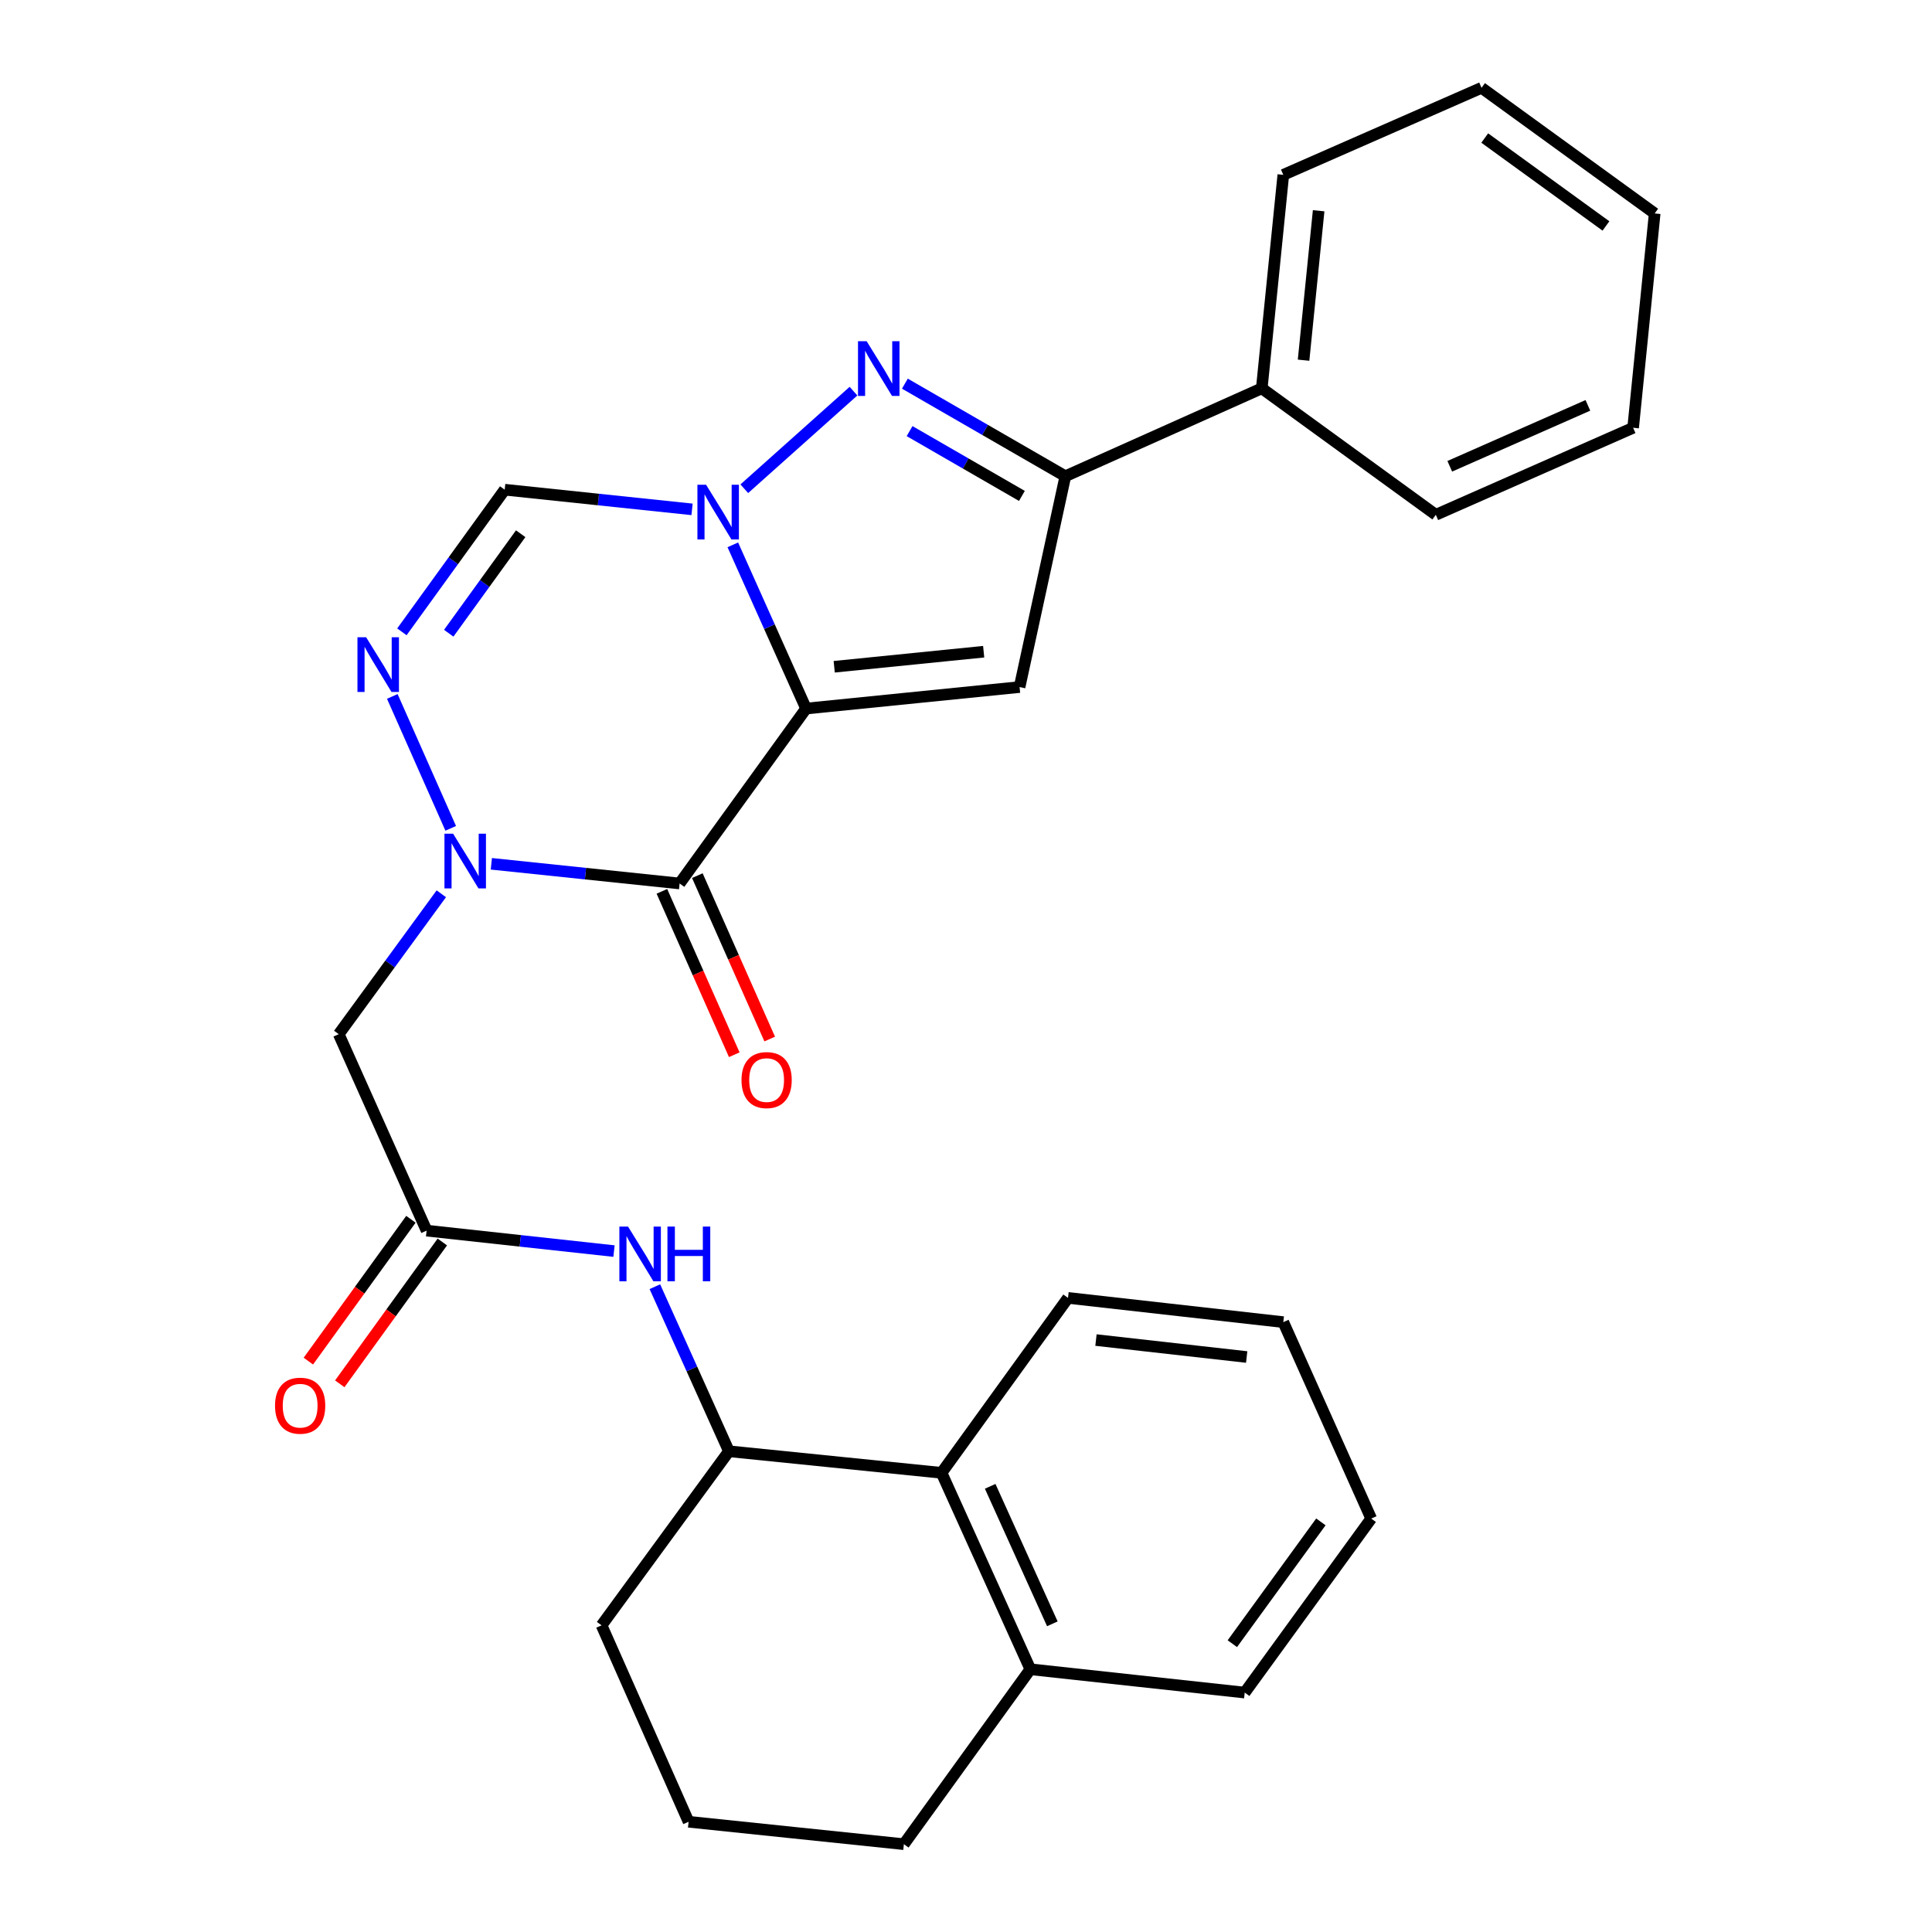 <?xml version='1.0' encoding='iso-8859-1'?>
<svg version='1.1' baseProfile='full'
              xmlns='http://www.w3.org/2000/svg'
                      xmlns:rdkit='http://www.rdkit.org/xml'
                      xmlns:xlink='http://www.w3.org/1999/xlink'
                  xml:space='preserve'
width='1000px' height='1000px' viewBox='0 0 1000 1000'>
<!-- END OF HEADER -->
<rect style='opacity:1.0;fill:#FFFFFF;stroke:none' width='1000' height='1000' x='0' y='0'> </rect>
<path class='bond-0' d='M 417.22,366.749 L 398.262,324.379' style='fill:none;fill-rule:evenodd;stroke:#000000;stroke-width:6px;stroke-linecap:butt;stroke-linejoin:miter;stroke-opacity:1' />
<path class='bond-0' d='M 398.262,324.379 L 379.304,282.009' style='fill:none;fill-rule:evenodd;stroke:#0000FF;stroke-width:6px;stroke-linecap:butt;stroke-linejoin:miter;stroke-opacity:1' />
<path class='bond-1' d='M 417.22,366.749 L 351.771,457.288' style='fill:none;fill-rule:evenodd;stroke:#000000;stroke-width:6px;stroke-linecap:butt;stroke-linejoin:miter;stroke-opacity:1' />
<path class='bond-3' d='M 417.22,366.749 L 527.733,355.615' style='fill:none;fill-rule:evenodd;stroke:#000000;stroke-width:6px;stroke-linecap:butt;stroke-linejoin:miter;stroke-opacity:1' />
<path class='bond-3' d='M 431.786,345.117 L 509.145,337.323' style='fill:none;fill-rule:evenodd;stroke:#000000;stroke-width:6px;stroke-linecap:butt;stroke-linejoin:miter;stroke-opacity:1' />
<path class='bond-4' d='M 385.249,252.974 L 441.765,202.461' style='fill:none;fill-rule:evenodd;stroke:#0000FF;stroke-width:6px;stroke-linecap:butt;stroke-linejoin:miter;stroke-opacity:1' />
<path class='bond-7' d='M 358.205,263.645 L 309.718,258.553' style='fill:none;fill-rule:evenodd;stroke:#0000FF;stroke-width:6px;stroke-linecap:butt;stroke-linejoin:miter;stroke-opacity:1' />
<path class='bond-7' d='M 309.718,258.553 L 261.232,253.461' style='fill:none;fill-rule:evenodd;stroke:#000000;stroke-width:6px;stroke-linecap:butt;stroke-linejoin:miter;stroke-opacity:1' />
<path class='bond-2' d='M 351.771,457.288 L 303.045,452.194' style='fill:none;fill-rule:evenodd;stroke:#000000;stroke-width:6px;stroke-linecap:butt;stroke-linejoin:miter;stroke-opacity:1' />
<path class='bond-2' d='M 303.045,452.194 L 254.32,447.1' style='fill:none;fill-rule:evenodd;stroke:#0000FF;stroke-width:6px;stroke-linecap:butt;stroke-linejoin:miter;stroke-opacity:1' />
<path class='bond-13' d='M 342.599,461.351 L 361.327,503.638' style='fill:none;fill-rule:evenodd;stroke:#000000;stroke-width:6px;stroke-linecap:butt;stroke-linejoin:miter;stroke-opacity:1' />
<path class='bond-13' d='M 361.327,503.638 L 380.055,545.925' style='fill:none;fill-rule:evenodd;stroke:#FF0000;stroke-width:6px;stroke-linecap:butt;stroke-linejoin:miter;stroke-opacity:1' />
<path class='bond-13' d='M 360.943,453.226 L 379.671,495.513' style='fill:none;fill-rule:evenodd;stroke:#000000;stroke-width:6px;stroke-linecap:butt;stroke-linejoin:miter;stroke-opacity:1' />
<path class='bond-13' d='M 379.671,495.513 L 398.4,537.8' style='fill:none;fill-rule:evenodd;stroke:#FF0000;stroke-width:6px;stroke-linecap:butt;stroke-linejoin:miter;stroke-opacity:1' />
<path class='bond-5' d='M 233.289,428.745 L 203.056,360.467' style='fill:none;fill-rule:evenodd;stroke:#0000FF;stroke-width:6px;stroke-linecap:butt;stroke-linejoin:miter;stroke-opacity:1' />
<path class='bond-8' d='M 228.419,462.62 L 201.874,498.954' style='fill:none;fill-rule:evenodd;stroke:#0000FF;stroke-width:6px;stroke-linecap:butt;stroke-linejoin:miter;stroke-opacity:1' />
<path class='bond-8' d='M 201.874,498.954 L 175.33,535.288' style='fill:none;fill-rule:evenodd;stroke:#000000;stroke-width:6px;stroke-linecap:butt;stroke-linejoin:miter;stroke-opacity:1' />
<path class='bond-6' d='M 527.733,355.615 L 551.418,246.495' style='fill:none;fill-rule:evenodd;stroke:#000000;stroke-width:6px;stroke-linecap:butt;stroke-linejoin:miter;stroke-opacity:1' />
<path class='bond-29' d='M 468.366,198.581 L 509.892,222.538' style='fill:none;fill-rule:evenodd;stroke:#0000FF;stroke-width:6px;stroke-linecap:butt;stroke-linejoin:miter;stroke-opacity:1' />
<path class='bond-29' d='M 509.892,222.538 L 551.418,246.495' style='fill:none;fill-rule:evenodd;stroke:#000000;stroke-width:6px;stroke-linecap:butt;stroke-linejoin:miter;stroke-opacity:1' />
<path class='bond-29' d='M 470.798,223.146 L 499.866,239.916' style='fill:none;fill-rule:evenodd;stroke:#0000FF;stroke-width:6px;stroke-linecap:butt;stroke-linejoin:miter;stroke-opacity:1' />
<path class='bond-29' d='M 499.866,239.916 L 528.935,256.686' style='fill:none;fill-rule:evenodd;stroke:#000000;stroke-width:6px;stroke-linecap:butt;stroke-linejoin:miter;stroke-opacity:1' />
<path class='bond-30' d='M 208.021,327.036 L 234.626,290.249' style='fill:none;fill-rule:evenodd;stroke:#0000FF;stroke-width:6px;stroke-linecap:butt;stroke-linejoin:miter;stroke-opacity:1' />
<path class='bond-30' d='M 234.626,290.249 L 261.232,253.461' style='fill:none;fill-rule:evenodd;stroke:#000000;stroke-width:6px;stroke-linecap:butt;stroke-linejoin:miter;stroke-opacity:1' />
<path class='bond-30' d='M 232.259,327.757 L 250.883,302.006' style='fill:none;fill-rule:evenodd;stroke:#0000FF;stroke-width:6px;stroke-linecap:butt;stroke-linejoin:miter;stroke-opacity:1' />
<path class='bond-30' d='M 250.883,302.006 L 269.507,276.255' style='fill:none;fill-rule:evenodd;stroke:#000000;stroke-width:6px;stroke-linecap:butt;stroke-linejoin:miter;stroke-opacity:1' />
<path class='bond-14' d='M 551.418,246.495 L 653.092,200.997' style='fill:none;fill-rule:evenodd;stroke:#000000;stroke-width:6px;stroke-linecap:butt;stroke-linejoin:miter;stroke-opacity:1' />
<path class='bond-9' d='M 175.33,535.288 L 220.816,636.973' style='fill:none;fill-rule:evenodd;stroke:#000000;stroke-width:6px;stroke-linecap:butt;stroke-linejoin:miter;stroke-opacity:1' />
<path class='bond-10' d='M 220.816,636.973 L 269.313,642.266' style='fill:none;fill-rule:evenodd;stroke:#000000;stroke-width:6px;stroke-linecap:butt;stroke-linejoin:miter;stroke-opacity:1' />
<path class='bond-10' d='M 269.313,642.266 L 317.81,647.558' style='fill:none;fill-rule:evenodd;stroke:#0000FF;stroke-width:6px;stroke-linecap:butt;stroke-linejoin:miter;stroke-opacity:1' />
<path class='bond-15' d='M 212.688,631.095 L 186.144,667.803' style='fill:none;fill-rule:evenodd;stroke:#000000;stroke-width:6px;stroke-linecap:butt;stroke-linejoin:miter;stroke-opacity:1' />
<path class='bond-15' d='M 186.144,667.803 L 159.601,704.51' style='fill:none;fill-rule:evenodd;stroke:#FF0000;stroke-width:6px;stroke-linecap:butt;stroke-linejoin:miter;stroke-opacity:1' />
<path class='bond-15' d='M 228.945,642.851 L 202.402,679.559' style='fill:none;fill-rule:evenodd;stroke:#000000;stroke-width:6px;stroke-linecap:butt;stroke-linejoin:miter;stroke-opacity:1' />
<path class='bond-15' d='M 202.402,679.559 L 175.859,716.266' style='fill:none;fill-rule:evenodd;stroke:#FF0000;stroke-width:6px;stroke-linecap:butt;stroke-linejoin:miter;stroke-opacity:1' />
<path class='bond-11' d='M 338.962,665.994 L 358.128,708.584' style='fill:none;fill-rule:evenodd;stroke:#0000FF;stroke-width:6px;stroke-linecap:butt;stroke-linejoin:miter;stroke-opacity:1' />
<path class='bond-11' d='M 358.128,708.584 L 377.295,751.175' style='fill:none;fill-rule:evenodd;stroke:#000000;stroke-width:6px;stroke-linecap:butt;stroke-linejoin:miter;stroke-opacity:1' />
<path class='bond-12' d='M 377.295,751.175 L 487.34,762.333' style='fill:none;fill-rule:evenodd;stroke:#000000;stroke-width:6px;stroke-linecap:butt;stroke-linejoin:miter;stroke-opacity:1' />
<path class='bond-17' d='M 377.295,751.175 L 311.367,841.269' style='fill:none;fill-rule:evenodd;stroke:#000000;stroke-width:6px;stroke-linecap:butt;stroke-linejoin:miter;stroke-opacity:1' />
<path class='bond-16' d='M 487.34,762.333 L 533.306,864.006' style='fill:none;fill-rule:evenodd;stroke:#000000;stroke-width:6px;stroke-linecap:butt;stroke-linejoin:miter;stroke-opacity:1' />
<path class='bond-16' d='M 512.516,769.319 L 544.692,840.49' style='fill:none;fill-rule:evenodd;stroke:#000000;stroke-width:6px;stroke-linecap:butt;stroke-linejoin:miter;stroke-opacity:1' />
<path class='bond-19' d='M 487.34,762.333 L 552.8,671.793' style='fill:none;fill-rule:evenodd;stroke:#000000;stroke-width:6px;stroke-linecap:butt;stroke-linejoin:miter;stroke-opacity:1' />
<path class='bond-22' d='M 653.092,200.997 L 664.238,90.496' style='fill:none;fill-rule:evenodd;stroke:#000000;stroke-width:6px;stroke-linecap:butt;stroke-linejoin:miter;stroke-opacity:1' />
<path class='bond-22' d='M 674.726,186.435 L 682.528,109.084' style='fill:none;fill-rule:evenodd;stroke:#000000;stroke-width:6px;stroke-linecap:butt;stroke-linejoin:miter;stroke-opacity:1' />
<path class='bond-23' d='M 653.092,200.997 L 743.174,266.458' style='fill:none;fill-rule:evenodd;stroke:#000000;stroke-width:6px;stroke-linecap:butt;stroke-linejoin:miter;stroke-opacity:1' />
<path class='bond-21' d='M 533.306,864.006 L 644.265,876.078' style='fill:none;fill-rule:evenodd;stroke:#000000;stroke-width:6px;stroke-linecap:butt;stroke-linejoin:miter;stroke-opacity:1' />
<path class='bond-32' d='M 533.306,864.006 L 467.845,954.545' style='fill:none;fill-rule:evenodd;stroke:#000000;stroke-width:6px;stroke-linecap:butt;stroke-linejoin:miter;stroke-opacity:1' />
<path class='bond-18' d='M 311.367,841.269 L 356.408,942.942' style='fill:none;fill-rule:evenodd;stroke:#000000;stroke-width:6px;stroke-linecap:butt;stroke-linejoin:miter;stroke-opacity:1' />
<path class='bond-20' d='M 356.408,942.942 L 467.845,954.545' style='fill:none;fill-rule:evenodd;stroke:#000000;stroke-width:6px;stroke-linecap:butt;stroke-linejoin:miter;stroke-opacity:1' />
<path class='bond-24' d='M 552.8,671.793 L 664.238,684.333' style='fill:none;fill-rule:evenodd;stroke:#000000;stroke-width:6px;stroke-linecap:butt;stroke-linejoin:miter;stroke-opacity:1' />
<path class='bond-24' d='M 567.273,693.611 L 645.279,702.389' style='fill:none;fill-rule:evenodd;stroke:#000000;stroke-width:6px;stroke-linecap:butt;stroke-linejoin:miter;stroke-opacity:1' />
<path class='bond-33' d='M 644.265,876.078 L 709.736,786.007' style='fill:none;fill-rule:evenodd;stroke:#000000;stroke-width:6px;stroke-linecap:butt;stroke-linejoin:miter;stroke-opacity:1' />
<path class='bond-33' d='M 637.857,850.771 L 683.687,787.721' style='fill:none;fill-rule:evenodd;stroke:#000000;stroke-width:6px;stroke-linecap:butt;stroke-linejoin:miter;stroke-opacity:1' />
<path class='bond-27' d='M 664.238,90.496 L 766.837,45.455' style='fill:none;fill-rule:evenodd;stroke:#000000;stroke-width:6px;stroke-linecap:butt;stroke-linejoin:miter;stroke-opacity:1' />
<path class='bond-26' d='M 743.174,266.458 L 845.305,221.417' style='fill:none;fill-rule:evenodd;stroke:#000000;stroke-width:6px;stroke-linecap:butt;stroke-linejoin:miter;stroke-opacity:1' />
<path class='bond-26' d='M 750.398,241.345 L 821.89,209.816' style='fill:none;fill-rule:evenodd;stroke:#000000;stroke-width:6px;stroke-linecap:butt;stroke-linejoin:miter;stroke-opacity:1' />
<path class='bond-25' d='M 664.238,684.333 L 709.736,786.007' style='fill:none;fill-rule:evenodd;stroke:#000000;stroke-width:6px;stroke-linecap:butt;stroke-linejoin:miter;stroke-opacity:1' />
<path class='bond-28' d='M 845.305,221.417 L 856.462,110.469' style='fill:none;fill-rule:evenodd;stroke:#000000;stroke-width:6px;stroke-linecap:butt;stroke-linejoin:miter;stroke-opacity:1' />
<path class='bond-31' d='M 766.837,45.455 L 856.462,110.469' style='fill:none;fill-rule:evenodd;stroke:#000000;stroke-width:6px;stroke-linecap:butt;stroke-linejoin:miter;stroke-opacity:1' />
<path class='bond-31' d='M 768.5,71.447 L 831.238,116.957' style='fill:none;fill-rule:evenodd;stroke:#000000;stroke-width:6px;stroke-linecap:butt;stroke-linejoin:miter;stroke-opacity:1' />
<path  class='atom-1' d='M 365.462 250.904
L 374.742 265.904
Q 375.662 267.384, 377.142 270.064
Q 378.622 272.744, 378.702 272.904
L 378.702 250.904
L 382.462 250.904
L 382.462 279.224
L 378.582 279.224
L 368.622 262.824
Q 367.462 260.904, 366.222 258.704
Q 365.022 256.504, 364.662 255.824
L 364.662 279.224
L 360.982 279.224
L 360.982 250.904
L 365.462 250.904
' fill='#0000FF'/>
<path  class='atom-3' d='M 234.53 431.525
L 243.81 446.525
Q 244.73 448.005, 246.21 450.685
Q 247.69 453.365, 247.77 453.525
L 247.77 431.525
L 251.53 431.525
L 251.53 459.845
L 247.65 459.845
L 237.69 443.445
Q 236.53 441.525, 235.29 439.325
Q 234.09 437.125, 233.73 436.445
L 233.73 459.845
L 230.05 459.845
L 230.05 431.525
L 234.53 431.525
' fill='#0000FF'/>
<path  class='atom-5' d='M 448.578 176.616
L 457.858 191.616
Q 458.778 193.096, 460.258 195.776
Q 461.738 198.456, 461.818 198.616
L 461.818 176.616
L 465.578 176.616
L 465.578 204.936
L 461.698 204.936
L 451.738 188.536
Q 450.578 186.616, 449.338 184.416
Q 448.138 182.216, 447.778 181.536
L 447.778 204.936
L 444.098 204.936
L 444.098 176.616
L 448.578 176.616
' fill='#0000FF'/>
<path  class='atom-6' d='M 189.5 329.829
L 198.78 344.829
Q 199.7 346.309, 201.18 348.989
Q 202.66 351.669, 202.74 351.829
L 202.74 329.829
L 206.5 329.829
L 206.5 358.149
L 202.62 358.149
L 192.66 341.749
Q 191.5 339.829, 190.26 337.629
Q 189.06 335.429, 188.7 334.749
L 188.7 358.149
L 185.02 358.149
L 185.02 329.829
L 189.5 329.829
' fill='#0000FF'/>
<path  class='atom-11' d='M 325.069 634.873
L 334.349 649.873
Q 335.269 651.353, 336.749 654.033
Q 338.229 656.713, 338.309 656.873
L 338.309 634.873
L 342.069 634.873
L 342.069 663.193
L 338.189 663.193
L 328.229 646.793
Q 327.069 644.873, 325.829 642.673
Q 324.629 640.473, 324.269 639.793
L 324.269 663.193
L 320.589 663.193
L 320.589 634.873
L 325.069 634.873
' fill='#0000FF'/>
<path  class='atom-11' d='M 345.469 634.873
L 349.309 634.873
L 349.309 646.913
L 363.789 646.913
L 363.789 634.873
L 367.629 634.873
L 367.629 663.193
L 363.789 663.193
L 363.789 650.113
L 349.309 650.113
L 349.309 663.193
L 345.469 663.193
L 345.469 634.873
' fill='#0000FF'/>
<path  class='atom-14' d='M 383.801 559.042
Q 383.801 552.242, 387.161 548.442
Q 390.521 544.642, 396.801 544.642
Q 403.081 544.642, 406.441 548.442
Q 409.801 552.242, 409.801 559.042
Q 409.801 565.922, 406.401 569.842
Q 403.001 573.722, 396.801 573.722
Q 390.561 573.722, 387.161 569.842
Q 383.801 565.962, 383.801 559.042
M 396.801 570.522
Q 401.121 570.522, 403.441 567.642
Q 405.801 564.722, 405.801 559.042
Q 405.801 553.482, 403.441 550.682
Q 401.121 547.842, 396.801 547.842
Q 392.481 547.842, 390.121 550.642
Q 387.801 553.442, 387.801 559.042
Q 387.801 564.762, 390.121 567.642
Q 392.481 570.522, 396.801 570.522
' fill='#FF0000'/>
<path  class='atom-16' d='M 142.356 727.581
Q 142.356 720.781, 145.716 716.981
Q 149.076 713.181, 155.356 713.181
Q 161.636 713.181, 164.996 716.981
Q 168.356 720.781, 168.356 727.581
Q 168.356 734.461, 164.956 738.381
Q 161.556 742.261, 155.356 742.261
Q 149.116 742.261, 145.716 738.381
Q 142.356 734.501, 142.356 727.581
M 155.356 739.061
Q 159.676 739.061, 161.996 736.181
Q 164.356 733.261, 164.356 727.581
Q 164.356 722.021, 161.996 719.221
Q 159.676 716.381, 155.356 716.381
Q 151.036 716.381, 148.676 719.181
Q 146.356 721.981, 146.356 727.581
Q 146.356 733.301, 148.676 736.181
Q 151.036 739.061, 155.356 739.061
' fill='#FF0000'/>
</svg>
